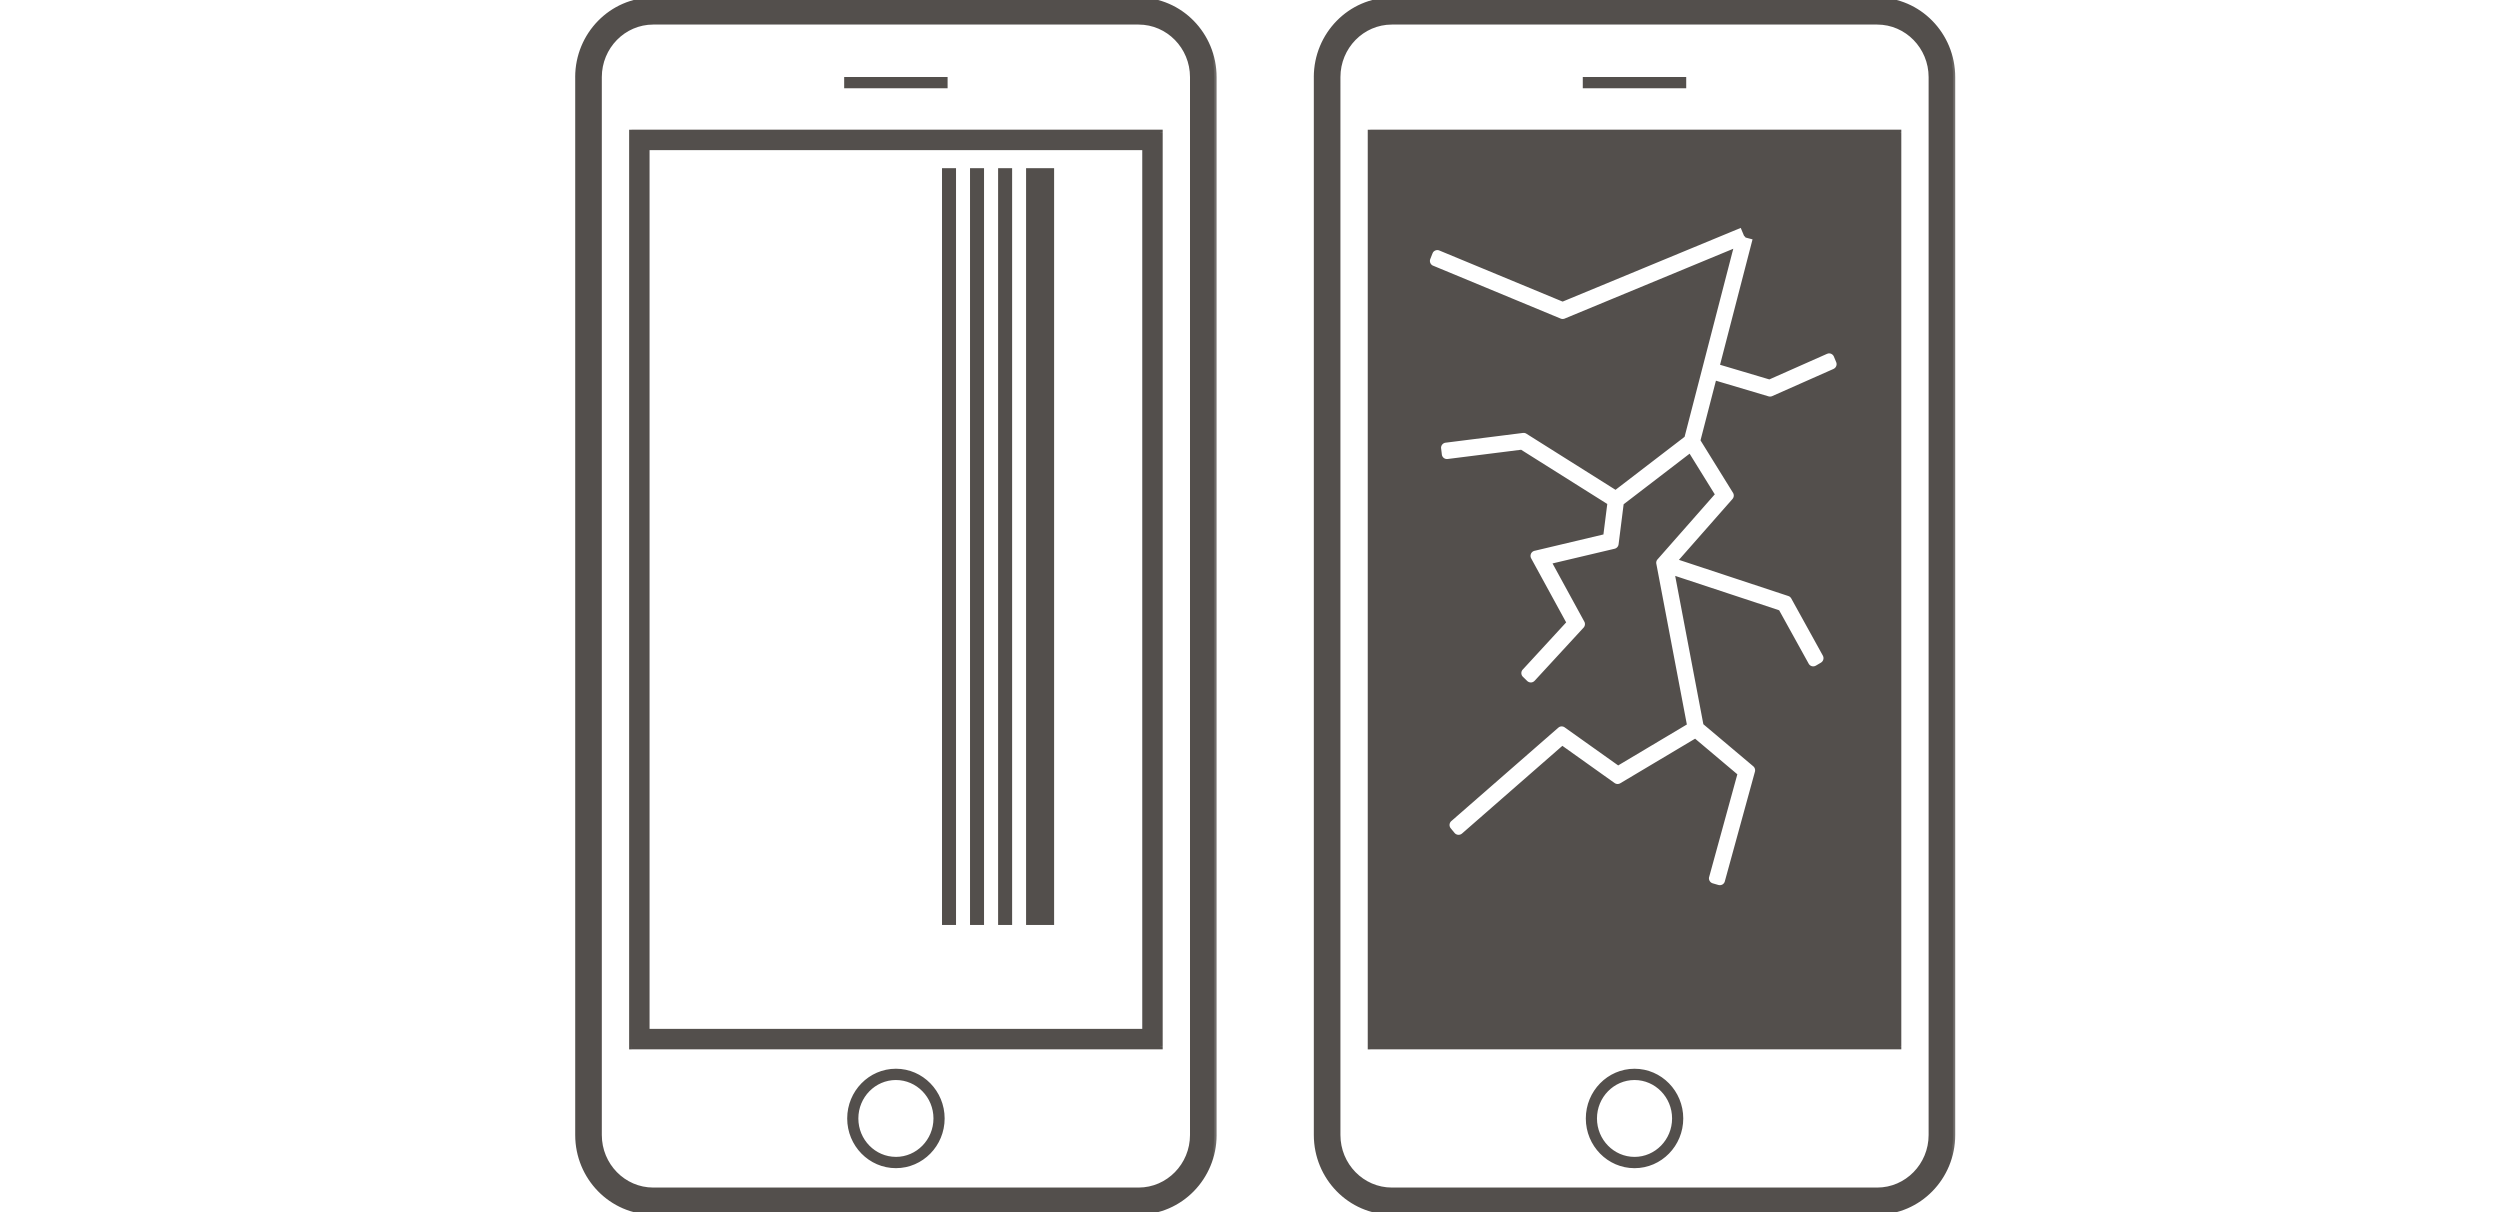 <svg viewBox="0 0 132 64" xmlns="http://www.w3.org/2000/svg" fill="none"><g clip-path="url(#a)"><mask fill="#000" height="66" width="35" y="-1" x="29.504" maskUnits="userSpaceOnUse" id="b"><path d="M29.504-1h35v66h-35z" fill="#fff"></path><path d="M34.49 0h25.628c2.198 0 3.986 1.827 3.986 4.072v55.856c0 2.245-1.788 4.072-3.986 4.072H34.49c-2.198 0-3.986-1.827-3.986-4.072V4.072C30.504 1.827 32.292 0 34.49 0Zm25.628 62.836c1.57 0 2.847-1.305 2.847-2.908V4.072c0-1.603-1.278-2.908-2.847-2.908H34.49c-1.57 0-2.847 1.305-2.847 2.908v55.856c0 1.603 1.277 2.908 2.847 2.908h25.628Zm1.139-7.563V6.98H33.352v48.291h27.905Zm-.813-.813h-26.28V7.794h26.28V54.46ZM49.9 4.198h-5.195v.33H49.9v-.33Zm-5.035 54.856c0-1.374 1.094-2.492 2.439-2.492s2.44 1.118 2.44 2.492c0 1.375-1.095 2.492-2.44 2.492s-2.439-1.117-2.439-2.492Zm.323 0c0 1.192.949 2.162 2.116 2.162 1.168 0 2.116-.97 2.116-2.162s-.948-2.162-2.116-2.162c-1.167 0-2.116.97-2.116 2.162Z" clip-rule="evenodd" fill-rule="evenodd"></path></mask><path fill="#534F4C" d="M34.49 0h25.628c2.198 0 3.986 1.827 3.986 4.072v55.856c0 2.245-1.788 4.072-3.986 4.072H34.49c-2.198 0-3.986-1.827-3.986-4.072V4.072C30.504 1.827 32.292 0 34.49 0Zm25.628 62.836c1.57 0 2.847-1.305 2.847-2.908V4.072c0-1.603-1.278-2.908-2.847-2.908H34.49c-1.57 0-2.847 1.305-2.847 2.908v55.856c0 1.603 1.277 2.908 2.847 2.908h25.628Zm1.139-7.563V6.98H33.352v48.291h27.905Zm-.813-.813h-26.28V7.794h26.28V54.46ZM49.9 4.198h-5.195v.33H49.9v-.33Zm-5.035 54.856c0-1.374 1.094-2.492 2.439-2.492s2.44 1.118 2.44 2.492c0 1.375-1.095 2.492-2.44 2.492s-2.439-1.117-2.439-2.492Zm.323 0c0 1.192.949 2.162 2.116 2.162 1.168 0 2.116-.97 2.116-2.162s-.948-2.162-2.116-2.162c-1.167 0-2.116.97-2.116 2.162Z" clip-rule="evenodd" fill-rule="evenodd"></path><path mask="url(#b)" fill="#534F4C" d="M61.257 6.981h.133v-.133h-.133v.133Zm0 48.291v.134h.133v-.133h-.133ZM33.352 6.983v-.134h-.134v.133h.133Zm0 48.29h-.134v.134h.133v-.133Zm.812-.812h-.133v.133h.133v-.133Zm26.28 0v.133h.133v-.133h-.133ZM34.164 7.794v-.133h-.133v.133h.133Zm26.28 0h.133V7.66h-.133v.133ZM44.705 4.198v-.133h-.133v.133h.133Zm5.195 0h.133v-.133H49.9v.133Zm-5.195.33h-.133v.133h.133v-.133Zm5.195 0v.133h.133v-.133H49.9ZM60.118 0v-.133H34.49v.266h25.628V0Zm3.986 4.072h.133c0-2.316-1.845-4.205-4.12-4.205v.266c2.123 0 3.854 1.764 3.854 3.94h.133Zm0 55.856h.133V4.072h-.266v55.856h.133ZM60.118 64v.133c2.274 0 4.12-1.89 4.12-4.205h-.267c0 2.174-1.731 3.939-3.853 3.939V64ZM34.49 64v.133h25.628v-.266H34.49V64Zm-3.986-4.072h-.133c0 2.316 1.845 4.205 4.12 4.205v-.266c-2.122 0-3.854-1.764-3.854-3.94h-.133Zm0-55.856h-.133v55.856h.266V4.072h-.133ZM34.49 0v-.133c-2.275 0-4.12 1.89-4.12 4.205h.267c0-2.174 1.731-3.939 3.853-3.939V0Zm28.475 59.928h-.133c0 1.532-1.22 2.775-2.714 2.775v.266c1.646 0 2.98-1.367 2.98-3.041h-.133Zm0-55.856h-.133v55.856h.266V4.072h-.133Zm-2.847-2.908v.133c1.493 0 2.714 1.243 2.714 2.775h.266c0-1.674-1.334-3.042-2.98-3.042v.134Zm-25.628 0v.133h25.628V1.03H34.49v.134Zm-2.847 2.908h.133c0-1.532 1.22-2.775 2.714-2.775V1.03c-1.647 0-2.98 1.368-2.98 3.042h.133Zm0 55.856h.133V4.072h-.266v55.856h.133Zm2.847 2.908v-.133c-1.494 0-2.714-1.243-2.714-2.775h-.266c0 1.674 1.333 3.04 2.98 3.04v-.132Zm25.628 0v-.133H34.49v.266h25.628v-.133ZM61.257 6.98h-.133v48.291h.266V6.983h-.133Zm-27.905 0v.134h27.905v-.267H33.352v.133Zm0 48.291h.133V6.983h-.267v48.29h.133Zm27.905 0v-.133H33.352v.267h27.905v-.133Zm-27.093-.812v.133h26.28v-.266h-26.28v.133Zm0-46.666h-.133V54.46h.266V7.794h-.133Zm26.28 0V7.66h-26.28v.266h26.28v-.133Zm0 46.666h.133V7.794h-.266V54.46h.133ZM44.705 4.198v.133H49.9v-.266h-5.195v.133Zm0 .33h.133v-.33h-.266v.33h.133Zm5.195 0v-.133h-5.195v.266H49.9v-.133Zm0-.33h-.133v.33h.266v-.33H49.9Zm-2.596 52.364v-.133c-1.422 0-2.572 1.18-2.572 2.625h.266c0-1.303 1.037-2.358 2.306-2.358v-.133Zm2.44 2.492h.133c0-1.445-1.152-2.625-2.573-2.625v.267c1.27 0 2.306 1.055 2.306 2.358h.133Zm-2.44 2.492v.133c1.421 0 2.573-1.179 2.573-2.625h-.267c0 1.304-1.037 2.36-2.306 2.36v.132Zm-2.439-2.492h-.133c0 1.446 1.15 2.625 2.572 2.625v-.266c-1.269 0-2.306-1.055-2.306-2.359h-.133Zm2.439 2.162v-.133c-1.09 0-1.983-.907-1.983-2.029h-.266c0 1.263 1.006 2.295 2.249 2.295v-.133Zm2.116-2.162h-.133c0 1.121-.892 2.03-1.983 2.03v.265c1.244 0 2.25-1.032 2.25-2.295h-.134Zm-2.116-2.162v.133c1.091 0 1.983.908 1.983 2.03h.267c0-1.264-1.006-2.296-2.25-2.296v.133Zm-2.116 2.162h.133c0-1.121.892-2.029 1.983-2.029v-.266c-1.243 0-2.249 1.032-2.249 2.295h.133Z"></path><path fill="#534F4C" d="M50.478 48.838h-.74V8.88h.74v39.958Zm1.479 0h-.74V8.88h.74v39.958Zm1.483 0h-.74V8.88h.74v39.958Zm2.217 0h-1.48V8.88h1.48v39.958Z"></path><mask fill="#000" height="66" width="35" y="-1" x="68.503" maskUnits="userSpaceOnUse" id="c"><path d="M68.503-1h35v66h-35z" fill="#fff"></path><path d="M73.49 0h25.627c2.198 0 3.986 1.827 3.986 4.072v55.856c0 2.245-1.788 4.072-3.986 4.072H73.489c-2.198 0-3.986-1.827-3.986-4.072V4.072C69.503 1.827 71.29 0 73.489 0Zm25.627 62.836c1.569 0 2.847-1.305 2.847-2.908V4.072c0-1.603-1.278-2.908-2.847-2.908H73.489c-1.57 0-2.847 1.305-2.847 2.908v55.856c0 1.603 1.277 2.908 2.847 2.908h25.628Zm1.139-7.563V6.98H72.351v48.291h27.905Zm-.813-.813h-26.28V7.794h26.28V54.46ZM88.9 4.198h-5.195v.33H88.9v-.33Zm-5.035 54.857c0-1.375 1.094-2.492 2.44-2.492 1.344 0 2.439 1.117 2.439 2.492s-1.095 2.492-2.44 2.492-2.439-1.117-2.439-2.492Zm.323 0c0 1.192.95 2.162 2.116 2.162 1.168 0 2.117-.97 2.117-2.162 0-1.193-.95-2.163-2.117-2.163s-2.116.97-2.116 2.163Z" clip-rule="evenodd" fill-rule="evenodd"></path></mask><path fill="#534F4C" d="M73.49 0h25.627c2.198 0 3.986 1.827 3.986 4.072v55.856c0 2.245-1.788 4.072-3.986 4.072H73.489c-2.198 0-3.986-1.827-3.986-4.072V4.072C69.503 1.827 71.29 0 73.489 0Zm25.627 62.836c1.569 0 2.847-1.305 2.847-2.908V4.072c0-1.603-1.278-2.908-2.847-2.908H73.489c-1.57 0-2.847 1.305-2.847 2.908v55.856c0 1.603 1.277 2.908 2.847 2.908h25.628Zm1.139-7.563V6.98H72.351v48.291h27.905Zm-.813-.813h-26.28V7.794h26.28V54.46ZM88.9 4.198h-5.195v.33H88.9v-.33Zm-5.035 54.857c0-1.375 1.094-2.492 2.44-2.492 1.344 0 2.439 1.117 2.439 2.492s-1.095 2.492-2.44 2.492-2.439-1.117-2.439-2.492Zm.323 0c0 1.192.95 2.162 2.116 2.162 1.168 0 2.117-.97 2.117-2.162 0-1.193-.95-2.163-2.117-2.163s-2.116.97-2.116 2.163Z" clip-rule="evenodd" fill-rule="evenodd"></path><path mask="url(#c)" fill="#534F4C" d="M100.256 6.981h.133v-.133h-.133v.133Zm0 48.291v.134h.133v-.133h-.133ZM72.351 6.983v-.134h-.134v.133h.134Zm0 48.29h-.134v.134h.134v-.133Zm.812-.812h-.133v.133h.133v-.133Zm26.28 0v.133h.134v-.133h-.134ZM73.163 7.794v-.133h-.133v.133h.133Zm26.28 0h.134V7.66h-.134v.133ZM83.704 4.198v-.133h-.133v.133h.133Zm5.195 0h.133v-.133H88.9v.133Zm-5.195.33h-.133v.133h.133v-.133Zm5.195 0v.133h.133v-.133H88.9ZM99.117 0v-.133H73.489v.266h25.628V0Zm3.986 4.072h.133c0-2.316-1.845-4.205-4.12-4.205v.266c2.123 0 3.854 1.764 3.854 3.94h.133Zm0 55.856h.133V4.072h-.266v55.856h.133ZM99.117 64v.133c2.274 0 4.119-1.89 4.119-4.205h-.266c0 2.174-1.731 3.939-3.853 3.939V64Zm-25.628 0v.133h25.628v-.266H73.489V64Zm-3.986-4.072h-.133c0 2.316 1.845 4.205 4.12 4.205v-.266c-2.122 0-3.854-1.764-3.854-3.94h-.133Zm0-55.856h-.133v55.856h.266V4.072h-.133ZM73.489 0v-.133c-2.274 0-4.12 1.89-4.12 4.205h.267c0-2.174 1.731-3.939 3.853-3.939V0Zm28.475 59.928h-.133c0 1.532-1.221 2.775-2.714 2.775v.266c1.646 0 2.98-1.367 2.98-3.041h-.133Zm0-55.856h-.133v55.856h.266V4.072h-.133Zm-2.847-2.908v.133c1.493 0 2.714 1.243 2.714 2.775h.266c0-1.674-1.334-3.042-2.98-3.042v.134Zm-25.628 0v.133h25.628V1.03H73.489v.134Zm-2.847 2.908h.133c0-1.532 1.22-2.775 2.714-2.775V1.03c-1.647 0-2.98 1.368-2.98 3.042h.133Zm0 55.856h.133V4.072h-.266v55.856h.133Zm2.847 2.908v-.133c-1.494 0-2.714-1.243-2.714-2.775h-.266c0 1.674 1.334 3.04 2.98 3.04v-.132Zm25.628 0v-.133H73.489v.266h25.628v-.133Zm1.139-55.855h-.133v48.291h.266V6.983h-.133Zm-27.905 0v.134h27.905v-.267H72.351v.133Zm0 48.291h.133V6.983h-.267v48.29h.134Zm27.905 0v-.133H72.351v.267h27.905v-.133Zm-27.093-.812v.133h26.28v-.266h-26.28v.133Zm0-46.666h-.133V54.46h.266V7.794h-.133Zm26.28 0V7.66h-26.28v.266h26.28v-.133Zm0 46.666h.134V7.794h-.267V54.46h.133ZM83.704 4.198v.133H88.9v-.266h-5.195v.133Zm0 .33h.133v-.33h-.266v.33h.133Zm5.195 0v-.133h-5.195v.266H88.9v-.133Zm0-.33h-.133v.33h.266v-.33H88.9Zm-2.596 52.365v-.133c-1.421 0-2.572 1.18-2.572 2.625h.266c0-1.304 1.037-2.359 2.306-2.359v-.133Zm2.44 2.492h.133c0-1.446-1.151-2.625-2.573-2.625v.266c1.27 0 2.306 1.055 2.306 2.359h.134Zm-2.44 2.492v.133c1.422 0 2.573-1.18 2.573-2.625h-.266c0 1.304-1.038 2.359-2.307 2.359v.133Zm-2.439-2.492h-.133c0 1.446 1.15 2.625 2.572 2.625v-.266c-1.269 0-2.305-1.055-2.305-2.36h-.134Zm2.44 2.162v-.133c-1.092 0-1.984-.908-1.984-2.03h-.266c0 1.264 1.006 2.296 2.25 2.296v-.133Zm2.116-2.162h-.134c0 1.12-.892 2.029-1.983 2.029v.266c1.244 0 2.25-1.032 2.25-2.295h-.133Zm-2.117-2.163v.133c1.091 0 1.983.908 1.983 2.03h.267c0-1.264-1.006-2.296-2.25-2.296v.133Zm-2.116 2.163h.133c0-1.122.892-2.03 1.983-2.03v-.266c-1.243 0-2.249 1.032-2.249 2.296h.133Z"></path><path fill="#534F4C" d="M99.117 0H73.489c-2.198 0-3.986 1.827-3.986 4.072v55.856c0 2.245 1.788 4.072 3.986 4.072h25.628c2.198 0 3.986-1.827 3.986-4.072V4.072c0-2.245-1.788-4.072-3.986-4.072Zm2.847 59.928c0 1.603-1.278 2.908-2.847 2.908H73.489c-1.57 0-2.847-1.305-2.847-2.908V4.072c0-1.603 1.277-2.908 2.847-2.908h25.628c1.569 0 2.847 1.305 2.847 2.908v55.856Z"></path><path fill="#534F4C" d="M100.256 55.272H72.351V6.982h27.905v48.29Zm-8.114-42.86-.063-.151-.13-.314-9.441 3.906-6.486-2.689a.341.341 0 0 0-.416.13l-.03.06-.118.298a.341.341 0 0 0 .186.44l6.734 2.79a.342.342 0 0 0 .26.001l8.782-3.636-2.532 9.78-3.591 2.755-4.668-2.939a.34.34 0 0 0-.165-.052l-.059.002-4.084.515a.34.34 0 0 0-.296.378l.038.317a.342.342 0 0 0 .381.298l3.855-.485 4.494 2.828-.192 1.521-3.592.853a.342.342 0 0 0-.22.495l1.823 3.34-2.26 2.456a.34.34 0 0 0 .013.474l.226.22a.342.342 0 0 0 .488-.014l2.584-2.805a.34.34 0 0 0 .049-.394l-1.638-2.996 3.195-.757a.341.341 0 0 0 .26-.289l.262-2.087 3.402-2.609 1.265 2.042-2.99 3.397a.341.341 0 0 0-.078.29l1.602 8.439-3.549 2.115-2.788-1.983a.341.341 0 0 0-.375-.014l-.047.034-5.646 4.931a.34.34 0 0 0-.038.474l.202.245a.34.34 0 0 0 .486.039l5.261-4.597 2.716 1.935c.11.078.256.083.372.014l3.91-2.33 2.16 1.822-1.476 5.38a.34.34 0 0 0 .233.417l.299.088a.341.341 0 0 0 .424-.237l1.59-5.792a.34.34 0 0 0-.109-.35l-2.619-2.209-1.462-7.697 5.357 1.77 1.547 2.8a.34.34 0 0 0 .471.128l.27-.159a.34.34 0 0 0 .125-.458l-1.67-3.022a.34.34 0 0 0-.133-.133l-.058-.026-5.681-1.877 2.762-3.138a.34.34 0 0 0 .035-.404l-1.703-2.747.79-3.055 2.716.807a.34.34 0 0 0 .235-.015l3.239-1.437a.34.34 0 0 0 .176-.442l-.122-.295a.341.341 0 0 0-.39-.201l-.063.021-3.022 1.34-2.518-.748 1.716-6.624-.329-.086-.08-.021a.34.34 0 0 0-.062-.069l-.002-.002Z" clip-rule="evenodd" fill-rule="evenodd"></path><path fill="#534F4C" d="M72.35 55.272h-.066v.067h.067v-.067Zm27.906 0v.067h.067v-.067h-.067ZM72.351 6.982v-.067h-.067v.066h.067Zm27.905 0h.067v-.067h-.067v.066Zm-8.177 5.279.062-.025-.062.025Zm.063.151-.062.026.006.015.013.01.043-.05Zm-.194-.466.062-.025-.026-.061-.061.025.025.062Zm-9.44 3.907-.026.061.026.01.025-.01-.025-.061Zm-6.486-2.689.026-.061-.026.061Zm-.263.001-.026-.061.026.061Zm-.153.13-.057-.037-.003.006.06.03Zm-.03.06-.06-.03-.003.005.062.025Zm-.118.297-.062-.025.062.025Zm.186.44-.025.06.025-.06Zm6.734 2.79-.026.062.026-.062Zm.26.001.026.062-.025-.062Zm8.782-3.636.064.017.034-.13-.124.052.026.061Zm-2.532 9.78.04.052.018-.014.006-.022-.064-.016Zm-3.591 2.755-.036.056.04.025.036-.029-.04-.052Zm-4.668-2.939.035-.056-.035.056Zm-.165-.052.003-.067h-.005l.002.067Zm-.059.002-.002-.067-.006.001.008.066Zm-4.084.515-.008-.066.008.066Zm-.296.378-.066.008.066-.008Zm.038.317.067-.008-.066.008Zm.128.229-.04.052.04-.052Zm.253.069.009.066-.009-.066Zm3.855-.485.035-.057-.02-.012-.023.003.008.066Zm4.494 2.828.066.008.005-.042-.036-.023-.035.057Zm-.192 1.521.015.065.045-.01.006-.046-.066-.009Zm-3.592.853.015.065-.015-.065Zm-.234.193-.06-.027.06.027Zm.013.302.059-.032-.059.032Zm1.824 3.34.05.045.032-.035-.023-.042-.059.032Zm-2.26 2.456-.05-.045.05.045Zm.013.474.047-.047-.047.047Zm.226.22-.047.048.047-.048Zm.247.097.002.066-.002-.066Zm.241-.11.05.045-.05-.045Zm2.584-2.806-.049-.045.05.045Zm.049-.394.058-.032-.058.032Zm-1.638-2.996-.015-.065-.085.02.042.077.058-.032Zm3.195-.757.016.065-.016-.065Zm.26-.289.065.009-.066-.009Zm.262-2.087-.04-.053-.023.017-.003.028.066.008Zm3.402-2.609.057-.035-.039-.063-.058.045.04.053Zm1.265 2.042.05.044.033-.037-.026-.042-.057.035Zm-2.99 3.397-.05-.043.05.043Zm-.078.29.065-.013-.065.012Zm1.602 8.439.034.057.04-.024-.008-.045-.066.012Zm-3.549 2.115-.038.054.035.026.038-.023-.035-.057Zm-2.788-1.983-.038.054.038-.054Zm-.375-.014-.034-.057-.005.003.04.054Zm-.047.034-.039-.054-.004.004.043.05Zm-5.646 4.931-.044-.05.044.05Zm-.038.474.051-.043-.051.043Zm.202.245-.051.042.051-.042Zm.234.122-.005.066.005-.066Zm.252-.083.044.05-.044-.05Zm5.261-4.597.039-.054-.043-.03-.04.034.044.05Zm2.716 1.935-.039.054.039-.054Zm.372.014.034.058-.034-.058Zm3.91-2.33.042-.05-.036-.031-.041.024.034.057Zm2.16 1.822.064.017.012-.04-.033-.028-.043.05Zm-1.476 5.38.064.018-.064-.018Zm.233.417.019-.063-.019.063Zm.299.088-.019.064.019-.064Zm.262-.029.032.058-.032-.058Zm.162-.208-.064-.018.064.018Zm1.59-5.792.064.018-.064-.018Zm-.109-.35.043-.052-.043.051Zm-2.619-2.209-.065.013.004.023.018.015.043-.05Zm-1.462-7.697.021-.063-.107-.036.02.112.066-.013Zm5.357 1.77.058-.032-.013-.022-.025-.009-.02.064Zm1.547 2.8.059-.033-.059.032Zm.208.163-.017.065.017-.064Zm.263-.035.034.058-.034-.058Zm.27-.159-.034-.057.034.057Zm.125-.458-.059.032.059-.032Zm-1.67-3.022.058-.032-.058.032Zm-.133-.133.032-.059-.005-.002-.027.06Zm-.058-.026.027-.06-.006-.003-.02.064Zm-5.681-1.877-.05-.044-.067.075.096.032.02-.063Zm2.762-3.138.05.044-.05-.044Zm.035-.404.056-.035-.056.035Zm-1.703-2.747-.064-.016-.007.027.015.025.056-.035Zm.79-3.055.02-.064-.067-.02-.017.067.064.017Zm2.716.807-.019.064.02-.064Zm.235-.015.027.06-.027-.06Zm3.239-1.437.027.061-.027-.06Zm.176-.442-.062.025.062-.025Zm-.122-.295.061-.026-.061.026Zm-.189-.186.025-.061-.025.061Zm-.2-.015-.015-.066-.006.003.02.063Zm-.064.021-.022-.063-.005.002.026.061Zm-3.022 1.34-.019.064.024.007.022-.01-.027-.06Zm-2.518-.748-.064-.017-.016.063.061.018.02-.064Zm1.716-6.624.065.017.016-.065-.064-.016-.017.064Zm-.329-.086-.017.065.017-.065Zm-.08-.021-.056.037.014.02.024.007.017-.064Zm-.06-.068.043-.05-.043.05Zm-.002-.001-.039.054.039-.054ZM72.35 55.272v.067h27.905v-.134H72.351v.067Zm0-48.29h-.067v48.29h.133V6.982h-.066Zm27.905 0v-.067H72.351v.133h27.905v-.067Zm0 48.29h.067V6.982h-.133v48.29h.066Zm-8.177-43.011-.061.025.062.152.062-.026.061-.025-.062-.151-.062.025Zm-.13-.314-.062.025.13.315.062-.026.062-.026-.131-.314-.062.026Zm-9.441 3.906.025.061 9.44-3.906-.025-.061-.025-.062-9.44 3.906.025.062Zm-6.486-2.689-.025.062 6.485 2.688.026-.061.025-.062-6.485-2.688-.026.061Zm-.263.001.026.062a.274.274 0 0 1 .212-.001l.025-.062.026-.061a.407.407 0 0 0-.315.001l.026.061Zm-.153.13.055.035a.275.275 0 0 1 .124-.103l-.026-.062-.026-.061a.408.408 0 0 0-.184.154l.056.036Zm-.03.06.059.03.03-.061-.06-.03-.06-.03-.03.061.06.03Zm-.118.297.062.024.117-.297-.062-.024-.062-.025-.117.297.062.025Zm.186.44.026-.062a.275.275 0 0 1-.15-.354l-.062-.024-.062-.025a.408.408 0 0 0 .223.526l.025-.062Zm6.734 2.79.025-.061-6.733-2.792-.026.062-.025.062 6.733 2.79.026-.06Zm.26.001-.025-.061a.275.275 0 0 1-.21-.001l-.025.061-.026.062c.1.04.212.042.312 0l-.025-.06Zm8.782-3.636-.026-.061-8.78 3.636.025.061.025.062 8.781-3.636-.025-.062Zm-2.532 9.78.064.016 2.532-9.779-.064-.017-.064-.016-2.533 9.779.065.017Zm-3.591 2.755.04.052 3.591-2.755-.04-.052-.04-.053-3.592 2.755.04.053Zm-4.668-2.939-.036.056 4.668 2.939.036-.056.035-.057-4.668-2.938-.035.056Zm-.165-.052-.003.067a.274.274 0 0 1 .133.041l.035-.056.035-.056a.407.407 0 0 0-.197-.062l-.003.066Zm-.059.002.002.067.06-.002-.003-.067-.002-.066-.059.002.002.066Zm-4.084.515.009.066 4.084-.515-.009-.066-.008-.066-4.084.515.008.066Zm-.296.378.066-.008a.274.274 0 0 1 .239-.304l-.009-.066-.008-.066a.407.407 0 0 0-.354.452l.066-.008Zm.038.317.067-.008-.038-.317-.067.008-.066.008.038.317.067-.008Zm.128.229.041-.053a.275.275 0 0 1-.102-.184l-.066.008-.067.008a.408.408 0 0 0 .153.273l.041-.052Zm.253.069-.008-.066a.275.275 0 0 1-.204-.056l-.04.053-.042.052a.408.408 0 0 0 .303.083l-.009-.066Zm3.855-.485-.009-.066-3.854.485.008.066.009.066 3.854-.485-.008-.066Zm4.494 2.828.035-.057-4.494-2.828-.035.057-.036.056 4.494 2.828.036-.056Zm-.192 1.521.066.009.192-1.522-.066-.008-.066-.009-.193 1.522.067.008Zm-3.592.853.015.065 3.592-.853-.015-.065-.016-.064-3.592.852.016.065Zm-.234.193.061.027a.276.276 0 0 1 .188-.155l-.015-.065-.016-.065a.41.41 0 0 0-.278.231l.06.027Zm.013.302.059-.032a.274.274 0 0 1-.01-.243l-.062-.027-.06-.027a.408.408 0 0 0 .015.36l.058-.031Zm1.824 3.34.059-.032-1.825-3.34-.058.032-.058.032 1.824 3.34.058-.032Zm-2.26 2.456.049.045 2.26-2.456-.049-.045-.049-.045-2.26 2.456.049.045Zm.013.474.047-.047a.274.274 0 0 1-.011-.382l-.05-.045-.048-.045a.407.407 0 0 0 .016.567l.046-.048Zm.226.22.046-.047-.225-.22-.047.047-.046.048.225.22.047-.048Zm.247.097-.002-.067a.275.275 0 0 1-.199-.078l-.046.048-.047.048a.409.409 0 0 0 .296.115l-.002-.066Zm.241-.11-.049-.046a.276.276 0 0 1-.194.09l.002.066.002.066a.409.409 0 0 0 .288-.131l-.049-.045Zm2.584-2.806-.049-.045-2.584 2.805.05.045.048.046 2.584-2.806-.049-.045Zm.049-.394-.059.032c.056.103.04.23-.039.317l.05.045.048.045a.407.407 0 0 0 .058-.47l-.058.031Zm-1.638-2.996-.058.032 1.637 2.996.059-.032.058-.032-1.637-2.996-.059.032Zm3.195-.757-.015-.064-3.195.756.015.065.016.065 3.195-.757-.016-.065Zm.26-.289-.067-.008a.275.275 0 0 1-.208.233l.015.064.016.065a.408.408 0 0 0 .31-.345l-.067-.009Zm.262-2.087-.066-.008-.263 2.087.066.008.066.009.263-2.087-.066-.009Zm3.402-2.609-.04-.053-3.403 2.61.041.052.04.053 3.403-2.61-.04-.052Zm1.265 2.042.057-.035-1.265-2.042-.057.035-.056.035L90.4 26.13l.057-.035Zm-2.99 3.397.05.044 2.99-3.397-.05-.044-.05-.044-2.99 3.398.05.043Zm-.078.29.065-.013a.274.274 0 0 1 .063-.233l-.05-.044-.05-.043a.408.408 0 0 0-.094.345l.066-.012Zm1.602 8.439.066-.012-1.603-8.44-.065.012-.066.013 1.603 8.44.065-.013Zm-3.549 2.115.035.057 3.548-2.115-.034-.057-.034-.057-3.549 2.115.034.057Zm-2.788-1.983-.038.054 2.788 1.983.038-.054.039-.054-2.788-1.983-.039.054Zm-.375-.014.035.057a.274.274 0 0 1 .302.011l.038-.054.039-.054a.408.408 0 0 0-.448-.017l.034.057Zm-.047.034.04.054.047-.034-.04-.054-.039-.054-.047.035.04.053Zm-5.646 4.931.044.05 5.646-4.93-.044-.05-.043-.05-5.647 4.93.044.05Zm-.038.474.051-.043a.274.274 0 0 1 .03-.38l-.043-.051-.044-.05a.407.407 0 0 0-.046.566l.052-.042Zm.202.245.051-.043-.202-.245-.051.043-.052.042.203.245.051-.042Zm.234.122.006-.067a.274.274 0 0 1-.189-.098l-.051.043-.051.042c.07.084.17.137.28.146l.005-.066Zm.252-.083-.043-.05a.275.275 0 0 1-.203.066l-.006.067-.005.066a.409.409 0 0 0 .301-.099l-.044-.05Zm5.261-4.597-.044-.05-5.26 4.597.043.05.044.05 5.26-4.597-.043-.05Zm2.716 1.935.038-.055-2.715-1.934-.039.054-.039.054 2.716 1.935.039-.054Zm.372.014-.034-.057a.274.274 0 0 1-.3-.012l-.038.055-.039.054c.132.094.306.1.445.017l-.034-.057Zm3.91-2.33-.035-.057-3.91 2.33.035.057.034.058 3.91-2.33-.035-.058Zm2.16 1.822.043-.051-2.161-1.822-.043.051-.043.051 2.161 1.822.043-.052Zm-1.476 5.38.064.018 1.477-5.38-.065-.019-.064-.017-1.477 5.38.065.018Zm.233.417.019-.063a.274.274 0 0 1-.188-.336l-.064-.018-.065-.017a.407.407 0 0 0 .28.498l.018-.064Zm.299.088.019-.064-.3-.087-.018.063-.019.064.3.088.018-.064Zm.262-.029-.033-.058a.275.275 0 0 1-.21.023l-.02.064-.018.064c.105.03.218.018.313-.035l-.032-.058Zm.162-.208-.064-.018a.275.275 0 0 1-.13.168l.032.058.032.058a.408.408 0 0 0 .194-.248l-.064-.018Zm1.59-5.792-.065-.018-1.59 5.792.065.018.064.018 1.59-5.792-.064-.018Zm-.109-.35-.043.05a.275.275 0 0 1 .087.282l.065.018.064.018a.408.408 0 0 0-.13-.42l-.043.051Zm-2.619-2.209-.043.051 2.62 2.208.042-.05.043-.052-2.619-2.208-.043.051Zm-1.462-7.697-.065.013 1.462 7.697.065-.013.066-.012-1.462-7.697-.066.012Zm5.357 1.77.02-.063-5.356-1.77-.02.063-.022.063 5.357 1.77.02-.062Zm1.547 2.8.059-.033-1.548-2.799-.058.033-.059.032 1.548 2.799.058-.032Zm.208.163.018-.064a.274.274 0 0 1-.167-.132l-.059.032-.058.033a.407.407 0 0 0 .249.196l.017-.064Zm.263-.035-.034-.057a.274.274 0 0 1-.211.028l-.018.065-.017.064c.106.029.22.014.314-.042l-.034-.058Zm.27-.159-.034-.057-.27.159.034.057.034.058.27-.16-.034-.057Zm.125-.458-.059.032a.274.274 0 0 1-.1.369l.034.057.034.058a.407.407 0 0 0 .149-.548l-.058.032Zm-1.67-3.022-.058.032 1.67 3.022.058-.032.058-.032-1.67-3.023-.058.033Zm-.133-.133-.032.058a.274.274 0 0 1 .106.107l.059-.032.058-.033a.408.408 0 0 0-.159-.158l-.032.058Zm-.058-.026-.026.061.057.026.027-.061.027-.061-.058-.025-.027.06Zm-5.681-1.877-.021.063 5.681 1.878.021-.064.021-.063-5.681-1.878-.021.064Zm2.762-3.138-.05-.044-2.762 3.138.05.044.05.044 2.762-3.138-.05-.044Zm.035-.404-.057.035a.274.274 0 0 1-.028.325l.05.044.05.044a.408.408 0 0 0 .041-.483l-.056.035Zm-1.703-2.747-.056.036 1.702 2.746.056-.035.057-.035-1.702-2.747-.057.035Zm.79-3.055-.064-.017-.79 3.056.064.017.065.016.79-3.055-.065-.017Zm2.716.807.02-.063-2.717-.808-.019.064-.019.064 2.716.807.02-.064Zm.235-.015-.027-.061a.274.274 0 0 1-.189.013l-.019.063-.019.064c.093.028.192.02.28-.018l-.026-.061Zm3.239-1.437-.027-.06-3.24 1.436.028.06.027.062 3.239-1.437-.027-.06Zm.176-.442-.062.025a.274.274 0 0 1-.141.356l.027.061.027.061a.407.407 0 0 0 .21-.529l-.061.026Zm-.122-.295-.062.026.122.294.062-.025.061-.026-.122-.295-.061.026Zm-.189-.186-.025.062a.275.275 0 0 1 .152.15l.062-.026.061-.026a.408.408 0 0 0-.225-.221l-.025.061Zm-.2-.015.014.065a.275.275 0 0 1 .162.012l.024-.062.025-.061a.408.408 0 0 0-.24-.02l.015.066Zm-.064.021.02.064.065-.022-.021-.063-.021-.063-.065.021.022.063Zm-3.022 1.34.027.061 3.022-1.34-.027-.06-.027-.062-3.022 1.34.027.061Zm-2.518-.748-.019.064 2.518.748.019-.064.019-.064-2.518-.748-.019.064Zm1.716-6.624-.064-.017-1.716 6.624.064.017.065.017 1.716-6.624-.065-.017Zm-.329-.086-.017.065.33.085.016-.064.017-.064-.329-.086-.017.064Zm-.08-.021-.018.064.081.021.017-.064.017-.064-.08-.022-.018.065Zm-.06-.068-.044.05a.271.271 0 0 1 .048.055l.055-.037.055-.037a.41.41 0 0 0-.07-.08l-.044.05Zm-.002-.001-.039.054-.003-.002.043-.05.044-.05c-.003-.004-.006-.006-.007-.006l-.038.054Zm-.002-.002-.043.051a.063.063 0 0 0 .004.004h.002v.001l.039-.054.038-.054c0-.001 0 0 0 0l.003.002-.043.05Z"></path><path stroke-width=".133" stroke="#534F4C" fill="#534F4C" d="M88.9 4.198h-5.196v.33H88.9v-.33ZM86.303 56.563c-1.345 0-2.439 1.117-2.439 2.491 0 1.375 1.094 2.492 2.44 2.492 1.344 0 2.439-1.117 2.439-2.492 0-1.374-1.095-2.492-2.44-2.492Zm0 4.653c-1.167 0-2.116-.97-2.116-2.162s.95-2.162 2.116-2.162c1.168 0 2.117.97 2.117 2.162s-.95 2.162-2.117 2.162Z"></path></g><defs><clipPath id="a"><path d="M.5 0H132v64H.5z" fill="#fff"></path></clipPath></defs></svg>
